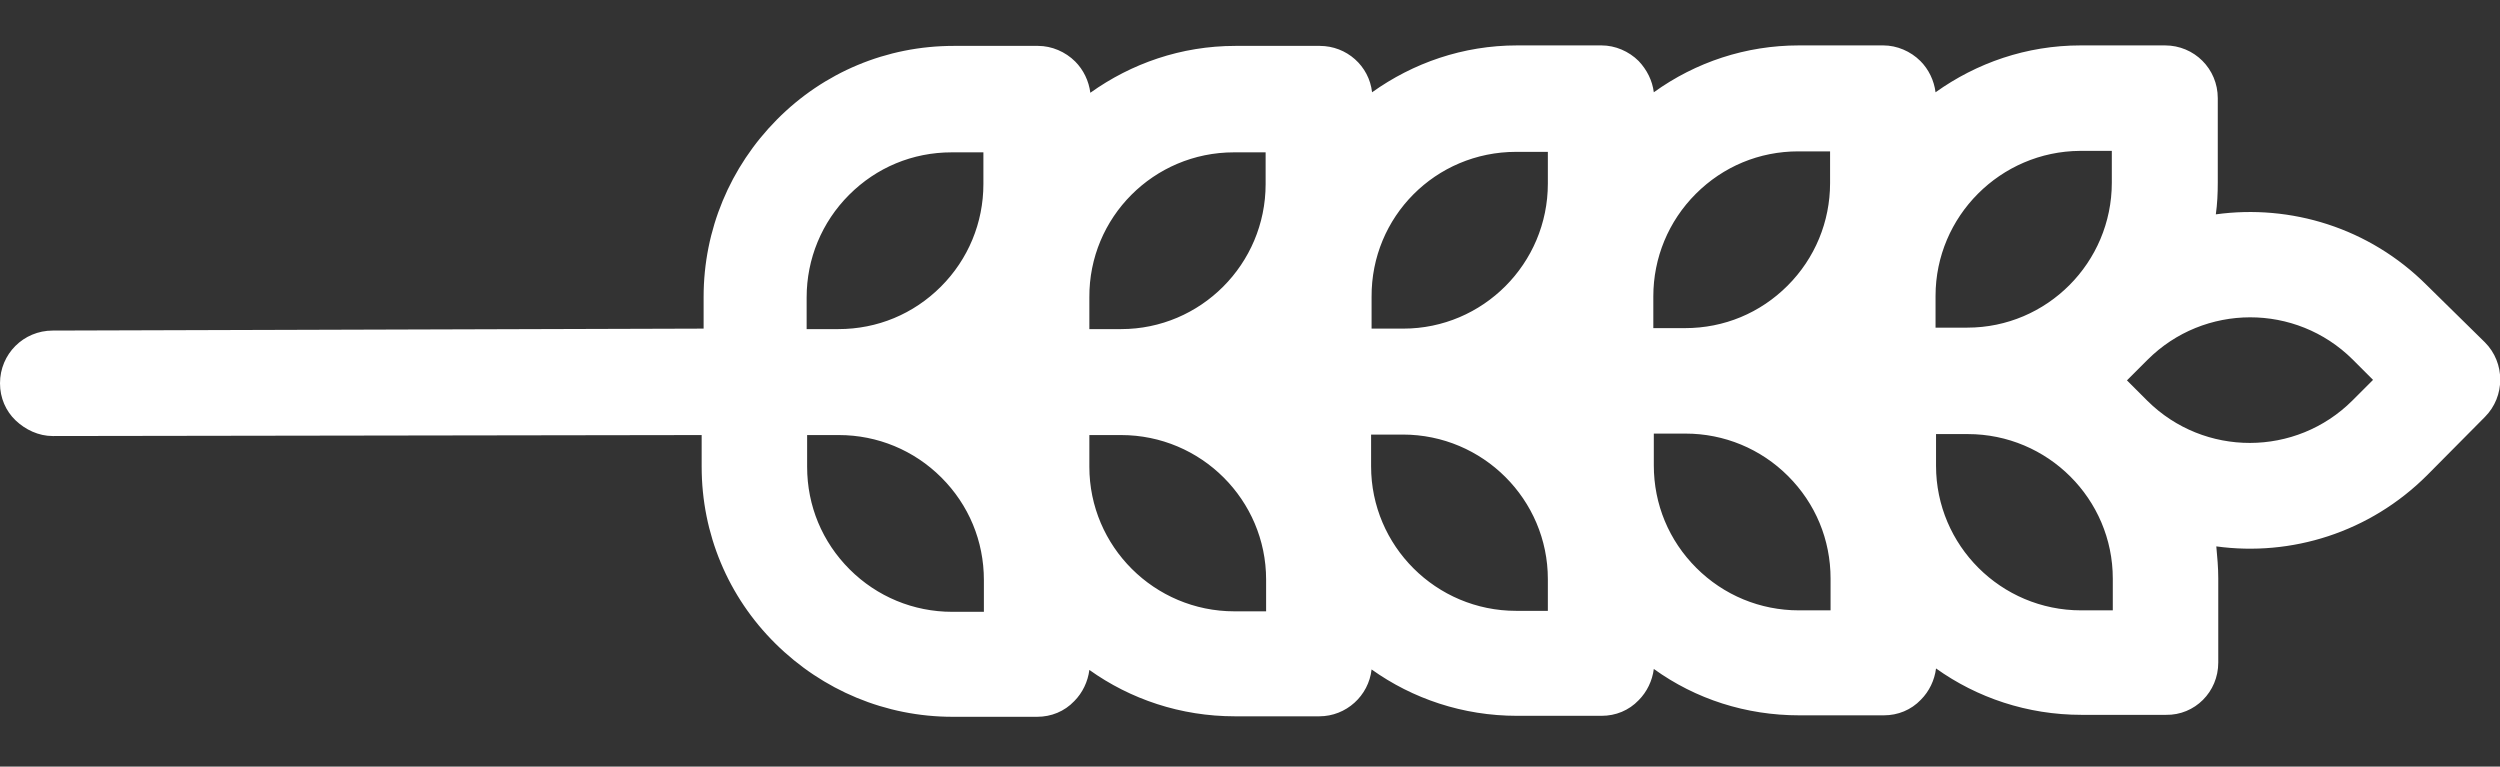 <?xml version="1.0" encoding="utf-8"?>
<!-- Generator: Adobe Illustrator 19.1.0, SVG Export Plug-In . SVG Version: 6.00 Build 0)  -->
<svg version="1.1" id="Capa_1" xmlns="http://www.w3.org/2000/svg" xmlns:xlink="http://www.w3.org/1999/xlink" x="0px" y="0px"
	 viewBox="236 -66 512 157" style="enable-background:new 236 -66 512 157;" xml:space="preserve">
<rect x="236" y="-66" width="512" height="157" fill="#333333" stroke="none"/>
<style type="text/css">
	.st0{fill:#FFFFFF;}
</style>
<g>
	<path class="st0" d="M690.3,69.7V52.4c0-2.2-0.2-4.3-0.4-6.5c15.3,2.1,31.4-2.8,43.2-14.6l11.8-11.9c4.2-4.2,4.2-11.1,0-15.3
		L733-7.6c-11.8-11.8-27.9-16.6-43.2-14.5c0.3-2.1,0.4-4.3,0.4-6.5v-17.3c0-6-4.8-10.8-10.8-10.8h-17.3c-11.1,0-21.3,3.6-29.7,9.6
		c-0.3-2.4-1.4-4.7-3.1-6.4c-2-2-4.8-3.2-7.6-3.2h-17.3c-10.8,0-21.1,3.4-29.7,9.6c-0.3-2.4-1.4-4.6-3.1-6.4c-2-2-4.8-3.2-7.6-3.2
		h-17.3c-11.1,0-21.3,3.6-29.7,9.6c-0.6-5.4-5.2-9.5-10.7-9.5H489c-11.1,0-21.3,3.6-29.7,9.6c-0.3-2.4-1.4-4.7-3.1-6.4
		c-2-2-4.8-3.2-7.6-3.2h-17.3c-13.7,0-26.6,5.4-36.2,15.1c-9.6,9.7-15,22.6-15,36.3v6.5L246.8,1.7c-6,0-10.8,4.8-10.8,10.8
		c0,3,1.2,5.7,3.2,7.6s4.7,3.2,7.6,3.2l132.9-0.2v6.5c0,13.7,5.4,26.6,15.1,36.2s22.6,15,36.3,15h17.3c2.9,0,5.6-1.1,7.6-3.2
		c1.7-1.7,2.8-4,3.1-6.4c8.4,6,18.7,9.5,29.8,9.5h17.3c5.5,0,10.1-4.2,10.7-9.6c8.4,6,18.7,9.5,29.8,9.5h17.3c2.9,0,5.6-1.1,7.6-3.2
		c1.7-1.7,2.8-4,3.1-6.4c8.6,6.2,18.9,9.5,29.8,9.5h17.3c2.9,0,5.6-1.1,7.6-3.2c1.7-1.7,2.8-4,3.1-6.4c8.4,6,18.7,9.5,29.8,9.5h17.3
		C685.5,80.5,690.3,75.7,690.3,69.7L690.3,69.7z M675.8,7.7c11.6-11.6,30.4-11.6,42-0.1l4.2,4.2l-4.2,4.2
		c-11.6,11.6-30.4,11.6-42,0.1l-4.2-4.2L675.8,7.7L675.8,7.7z M662-35.1h6.5v6.5c0,16.4-13.3,29.7-29.6,29.7h-6.5v-6.5
		C632.4-21.7,645.7-35,662-35.1z M604.3-35h6.5v6.5c0,7.9-3.1,15.4-8.7,21c-5.6,5.6-13,8.7-21,8.7h-6.5v-6.5c0-7.9,3.1-15.4,8.7-21
		S596.3-35,604.3-35z M546.5-34.9h6.5v6.5c0,16.4-13.3,29.7-29.6,29.7h-6.5v-6.5C516.8-21.6,530-34.9,546.5-34.9z M488.7-34.8h6.5
		v6.5c0,16.4-13.3,29.7-29.6,29.7h-6.5v-6.5C459-21.5,472.3-34.8,488.7-34.8L488.7-34.8z M430.9-34.8h6.5v6.5c0,7.9-3.1,15.4-8.7,21
		c-5.6,5.6-13,8.7-21,8.7h-6.5v-6.5c0-7.9,3.1-15.4,8.7-21C415.5-31.7,422.9-34.8,430.9-34.8z M431,59.3c-7.9,0-15.4-3.1-21-8.7
		c-5.6-5.6-8.7-13-8.7-21v-6.5h6.5c7.9,0,15.4,3.1,21,8.7c5.6,5.6,8.7,13,8.7,21v6.5H431z M488.8,59.2c-16.4,0-29.7-13.3-29.7-29.6
		v-6.5h6.5c16.4,0,29.7,13.3,29.7,29.6v6.5H488.8z M546.5,59.1c-16.4,0-29.7-13.3-29.7-29.6V23h6.5c16.4,0,29.7,13.3,29.7,29.6v6.5
		H546.5z M604.4,59c-7.9,0-15.4-3.1-21-8.7s-8.7-13-8.7-21v-6.5h6.5c7.9,0,15.4,3.1,21,8.7s8.7,13,8.7,21V59H604.4z M662.2,59
		c-16.4,0-29.7-13.3-29.7-29.6v-6.5h6.5c16.4,0,29.7,13.3,29.7,29.6V59H662.2z"/>
</g>
</svg>
